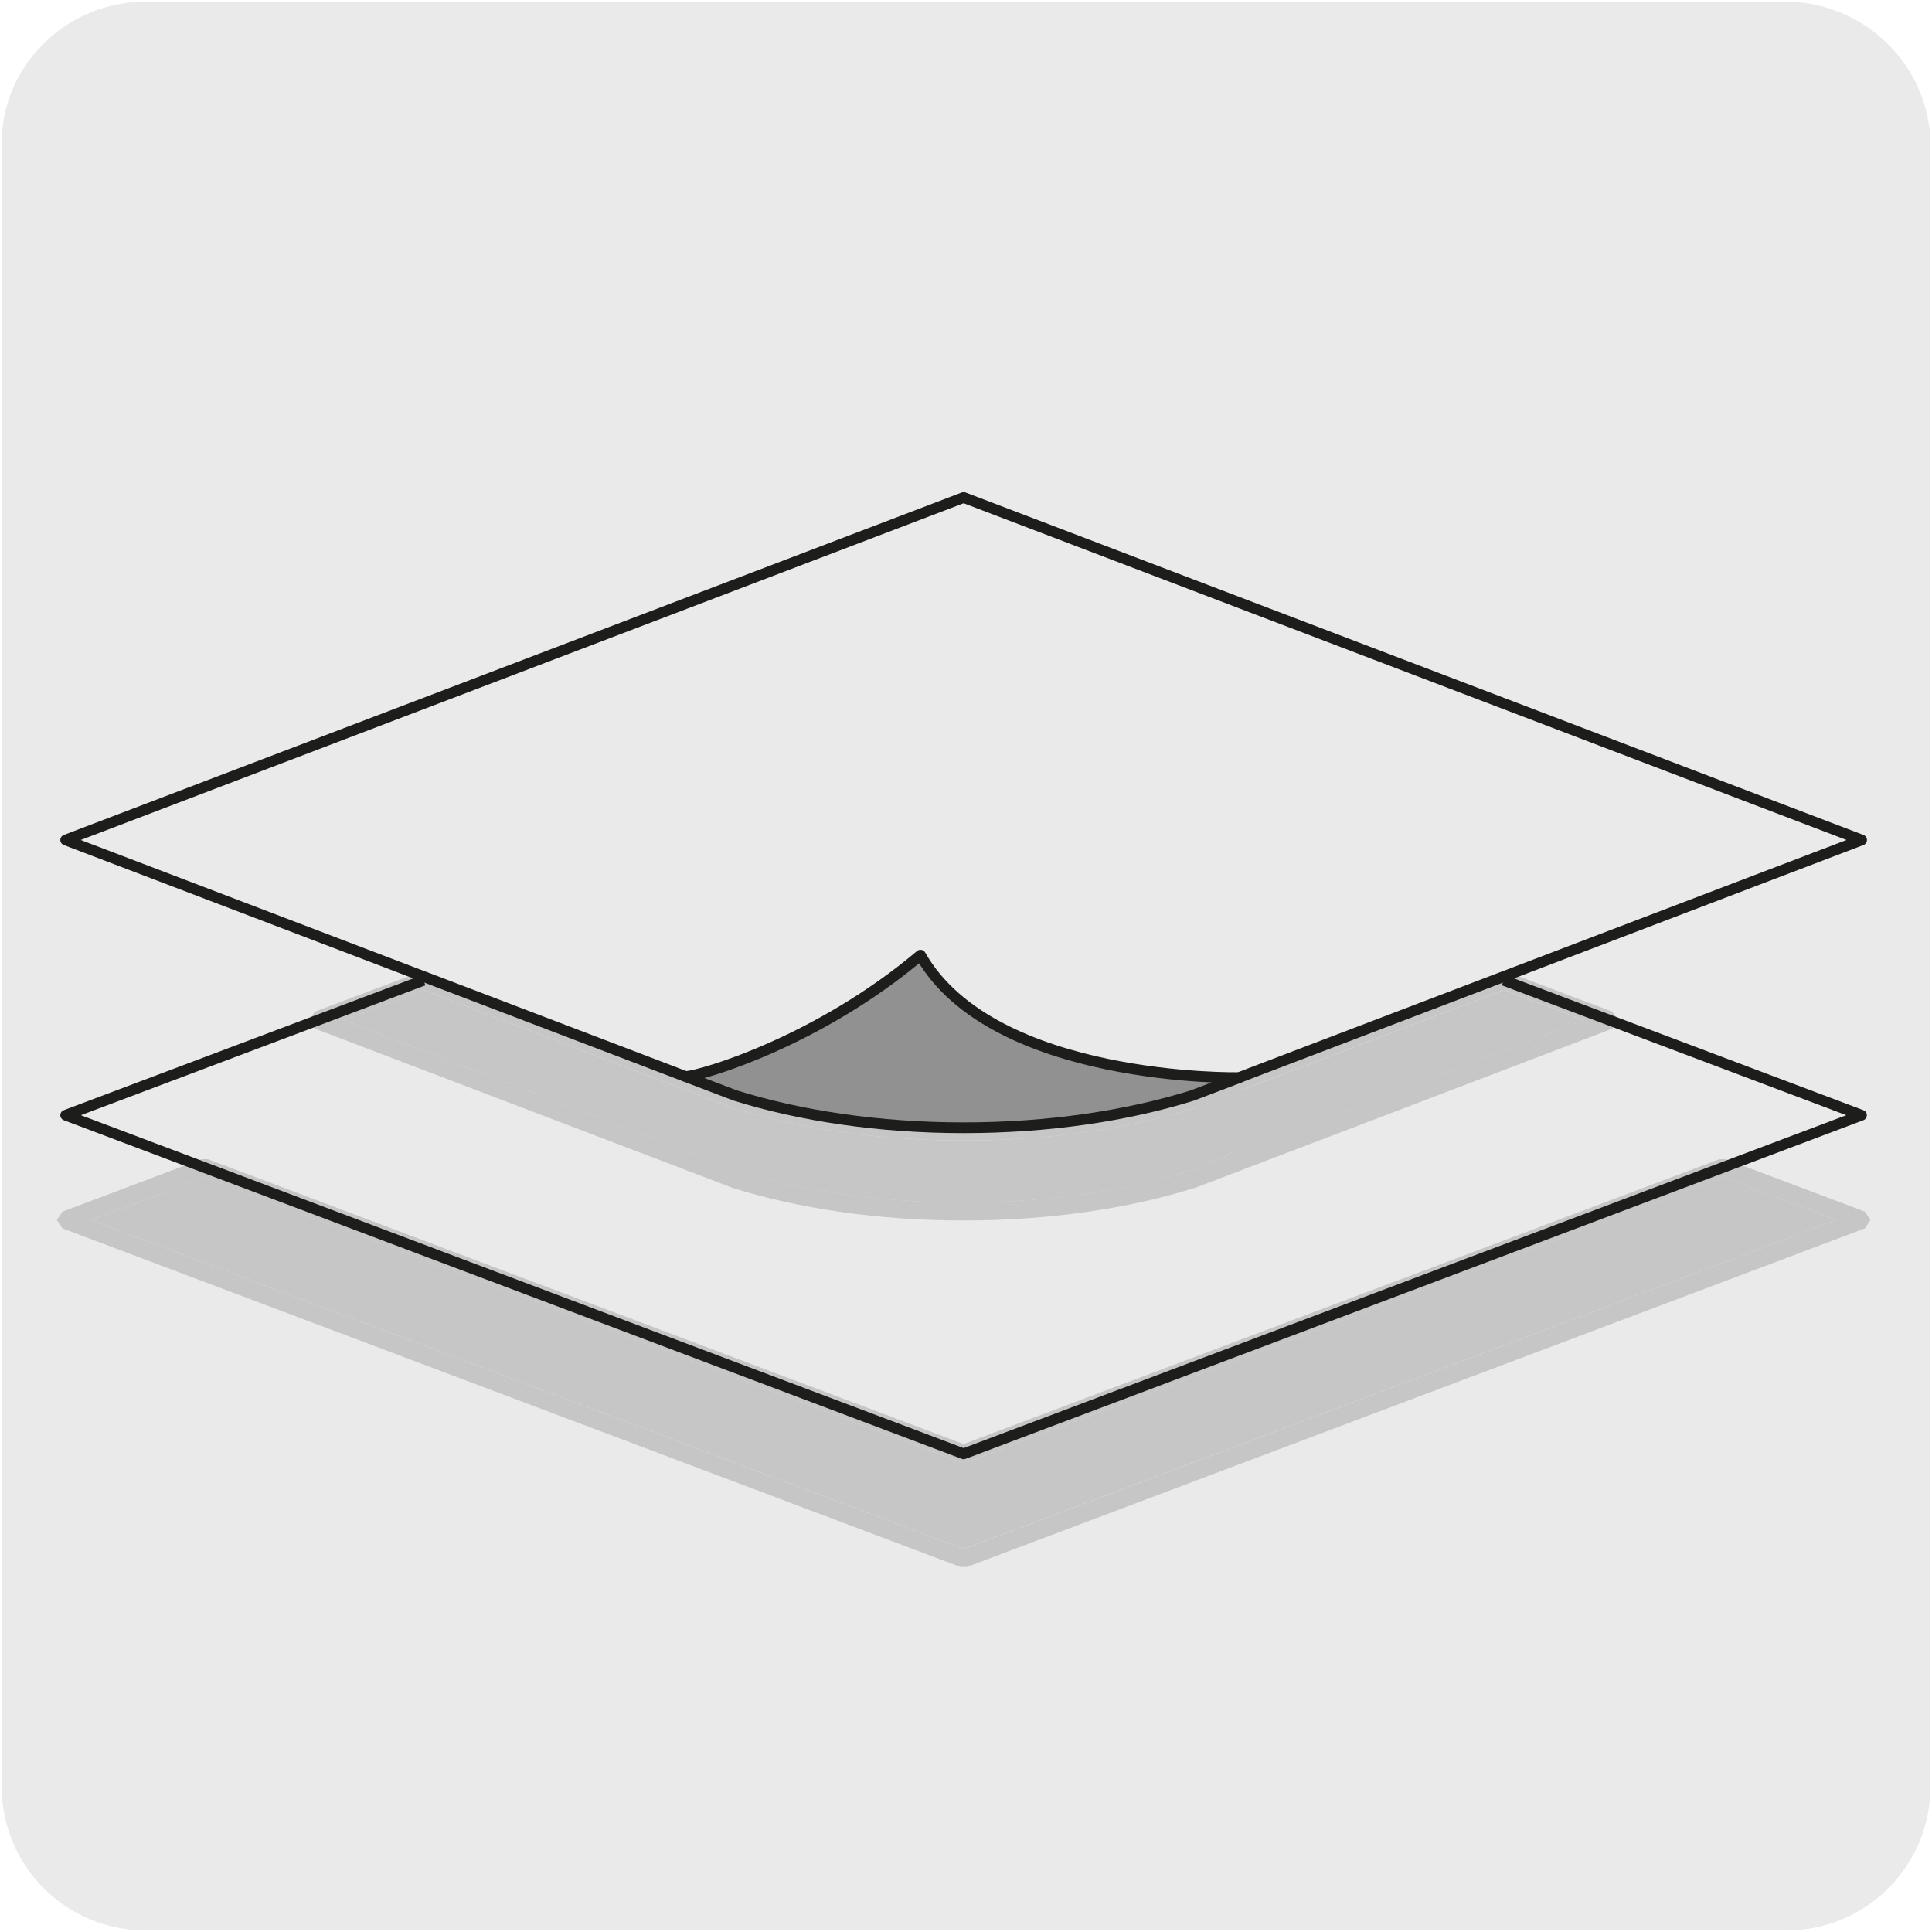 <?xml version="1.0" encoding="utf-8"?>
<!-- Generator: Adobe Illustrator 27.7.0, SVG Export Plug-In . SVG Version: 6.00 Build 0)  -->
<!DOCTYPE svg PUBLIC "-//W3C//DTD SVG 1.1//EN" "http://www.w3.org/Graphics/SVG/1.1/DTD/svg11.dtd">
<svg version="1.1" xmlns:x="http://ns.adobe.com/Extensibility/1.0/" xmlns:i="http://ns.adobe.com/AdobeIllustrator/10.0/" xmlns:graph="http://ns.adobe.com/Graphs/1.0/"
	 xmlns="http://www.w3.org/2000/svg" xmlns:xlink="http://www.w3.org/1999/xlink" x="0px" y="0px" viewBox="0 0 1800 1800"
	 style="enable-background:new 0 0 1800 1800;" xml:space="preserve">
<style type="text/css">
	.st0{fill:#EBEAEA;}
	.st1{clip-path:url(#SVGID_00000010997405738726220610000004013789956635495813_);fill:#C6C6C6;}
	
		.st2{clip-path:url(#SVGID_00000002345170072621270270000002738448348127159210_);fill:none;stroke:#1D1D1B;stroke-width:10;stroke-linejoin:round;stroke-miterlimit:10;}
	.st3{clip-path:url(#SVGID_00000002345170072621270270000002738448348127159210_);fill:#929191;}
	.st4{clip-path:url(#SVGID_00000032634829837480352380000017705644005998603942_);fill:#C6C6C6;}
	
		.st5{clip-path:url(#SVGID_00000127750128453818428010000003793312339019778714_);fill:none;stroke:#1D1D1B;stroke-width:10;stroke-linejoin:round;stroke-miterlimit:10;}
</style>
<g id="Capa_1">
	<g id="Capa_1_00000137813409045506202060000010355351098792224152_">
		<g id="Capa_1_00000178203924493392286510000014138014322064019857_">
			<g id="BG">
				<path class="st0" d="M135.9,1.5H1663c74.4,0,135.6,60,135.6,134.4l0,0v1528.3c0,74.4-60,134.4-134.4,134.4H135.9
					c-74.4,0-134.4-60-134.4-134.4l0,0V135.9C0.3,61.5,61.5,1.5,135.9,1.5z"/>
			</g>
		</g>
	</g>
</g>
<g id="Capa_2">
	<g>
		<defs>
			<rect id="SVGID_1_" x="288" y="905" width="1219.7" height="232.1"/>
		</defs>
		<clipPath id="SVGID_00000121264719076605782730000008606177099432406700_">
			<use xlink:href="#SVGID_1_"  style="overflow:visible;"/>
		</clipPath>
		<path style="clip-path:url(#SVGID_00000121264719076605782730000008606177099432406700_);fill:#C6C6C6;" d="M1401.1,922.3
			l-233.4,89.1h0.1l-10.1,3.9h-0.1l-43.9,16.7l-0.4,0.2c-61.3,19.1-135.3,30.4-215.4,30.4s-154.2-11.3-215.4-30.4l-0.5-0.2
			l-46.2-17.6l-7.8-3l-233.4-89.1l-74.7,28.2l314,119.8h0.1l7.8,3l46.1,17.6c59.2,18.5,131.5,29.5,209.8,29.5h0.2
			c78.3,0,150.7-11,209.9-29.5l33.4-12.7l0.9-2.1l5.9-2.5h5.1l8.6-3.3l314-119.9L1401.1,922.3z"/>
		<path style="clip-path:url(#SVGID_00000121264719076605782730000008606177099432406700_);fill:#C6C6C6;" d="M1167.7,1011.3
			l233.4-89.1l74.6,28.1l-313.9,119.8l-0.1,0.1l-8.6,3.3h-5.1l-5.9,2.5l-0.8,2.1l-33.4,12.7c-59.3,18.5-131.6,29.5-210,29.5h-0.2
			c-78.2,0-150.6-11-209.8-29.5l-46.1-17.6l-7.8-3L320,950.5l74.7-28.2l233.4,89.1l-0.1-0.1l7.8,3l0.1,0.1l46.2,17.6l0.4,0.2
			c61.2,19.2,135.3,30.4,215.4,30.4s154.2-11.2,215.4-30.4l0.5-0.1l43.9-16.7v-0.1L1167.7,1011.3L1167.7,1011.3z M1404,905.5h-5.9
			l-236.3,90.2l-0.1,0.1l-8.6,3.3l-5.1-0.1l-5.9,2.4l-1,2.2l-33.3,12.7c-59.3,18.5-131.6,29.5-210,29.5h-0.2
			c-78.2,0-150.6-11-209.8-29.5l-46.1-17.6l-7.8-3l-236.3-90.2h-6l-98.3,37.1l-5.4,7.8l5.4,7.9L628,1085.9l-0.1-0.1l7.8,3l0.1,0.1
			l46.2,17.6l0.4,0.2c61.2,19.2,135.3,30.4,215.4,30.4s154.2-11.2,215.4-30.4l0.5-0.1l43.9-16.7v-0.1l10.1-3.9v0.1l334.6-127.7
			l5.4-7.9l-5.4-7.8L1404,905.5"/>
	</g>
	<g>
		<defs>
			<rect id="SVGID_00000016049070296700764730000009790664270107925428_" x="-2.9" y="399.3" width="1801.5" height="1061.1"/>
		</defs>
		<clipPath id="SVGID_00000134239491100039872110000000628234212782473402_">
			<use xlink:href="#SVGID_00000016049070296700764730000009790664270107925428_"  style="overflow:visible;"/>
		</clipPath>
		
			<polyline style="clip-path:url(#SVGID_00000134239491100039872110000000628234212782473402_);fill:none;stroke:#1D1D1B;stroke-width:10;stroke-linejoin:round;stroke-miterlimit:10;" points="
			1154.6,1003.9 1164.7,1000 1734.4,782.6 897.8,463.5 61.2,782.6 630.9,1000 638.7,1003 		"/>
		<path style="clip-path:url(#SVGID_00000134239491100039872110000000628234212782473402_);fill:#929191;" d="M897.8,1050.7
			c79.3,0,152.6-11.2,212.9-30l43.9-16.7c0,0-229.6,4.5-297-114.1C762.3,970.3,654,1002.2,638.7,1003l46.2,17.6
			C745.2,1039.5,818.5,1050.7,897.8,1050.7"/>
		
			<path style="clip-path:url(#SVGID_00000134239491100039872110000000628234212782473402_);fill:none;stroke:#1D1D1B;stroke-width:10;stroke-linejoin:round;stroke-miterlimit:10;" d="
			M897.8,1050.7c79.3,0,152.6-11.2,212.9-30l43.9-16.7c0,0-229.6,4.5-297-114.1C762.3,970.3,654,1002.2,638.7,1003l46.2,17.6
			C745.2,1039.5,818.5,1050.7,897.8,1050.7z"/>
	</g>
	<g>
		<defs>
			<rect id="SVGID_00000024721875447130187550000001294378866094400700_" x="52.9" y="1079.5" width="1689.8" height="380.9"/>
		</defs>
		<clipPath id="SVGID_00000075863530361834653190000013343519968855755175_">
			<use xlink:href="#SVGID_00000024721875447130187550000001294378866094400700_"  style="overflow:visible;"/>
		</clipPath>
		<polygon style="clip-path:url(#SVGID_00000075863530361834653190000013343519968855755175_);fill:#C6C6C6;" points="
			1604.9,1096.8 900.8,1362.3 894.9,1362.3 190.8,1096.8 85,1136.7 897.8,1443.1 1710.7,1136.7 		"/>
		<path style="clip-path:url(#SVGID_00000075863530361834653190000013343519968855755175_);fill:#C6C6C6;" d="M897.8,1354.4l-3-7.8
			L897.8,1354.4z M894.9,1362.3h5.9l704.1-265.4l105.8,39.8l-812.8,306.5L85,1136.7l105.8-39.8L894.9,1362.3 M1607.8,1080h-5.9
			l-704.1,265.4L193.7,1080h-5.9l-129.5,48.8l-5.4,7.8l5.4,7.9l836.6,315.4h5.9l836.6-315.4l5.4-7.9l-5.4-7.8L1607.8,1080"/>
	</g>
	<g>
		<defs>
			<rect id="SVGID_00000002363992092742461910000017978119219780210567_" x="-2.9" y="399.3" width="1801.5" height="1061.1"/>
		</defs>
		<clipPath id="SVGID_00000152237831858299241520000017402901709714343583_">
			<use xlink:href="#SVGID_00000002363992092742461910000017978119219780210567_"  style="overflow:visible;"/>
		</clipPath>
		
			<polyline style="clip-path:url(#SVGID_00000152237831858299241520000017402901709714343583_);fill:none;stroke:#1D1D1B;stroke-width:10;stroke-linejoin:round;stroke-miterlimit:10;" points="
			1401,913.3 1734.3,1039 897.8,1354.5 61.2,1039 394.6,913.3 		"/>
	</g>
</g>
</svg>
